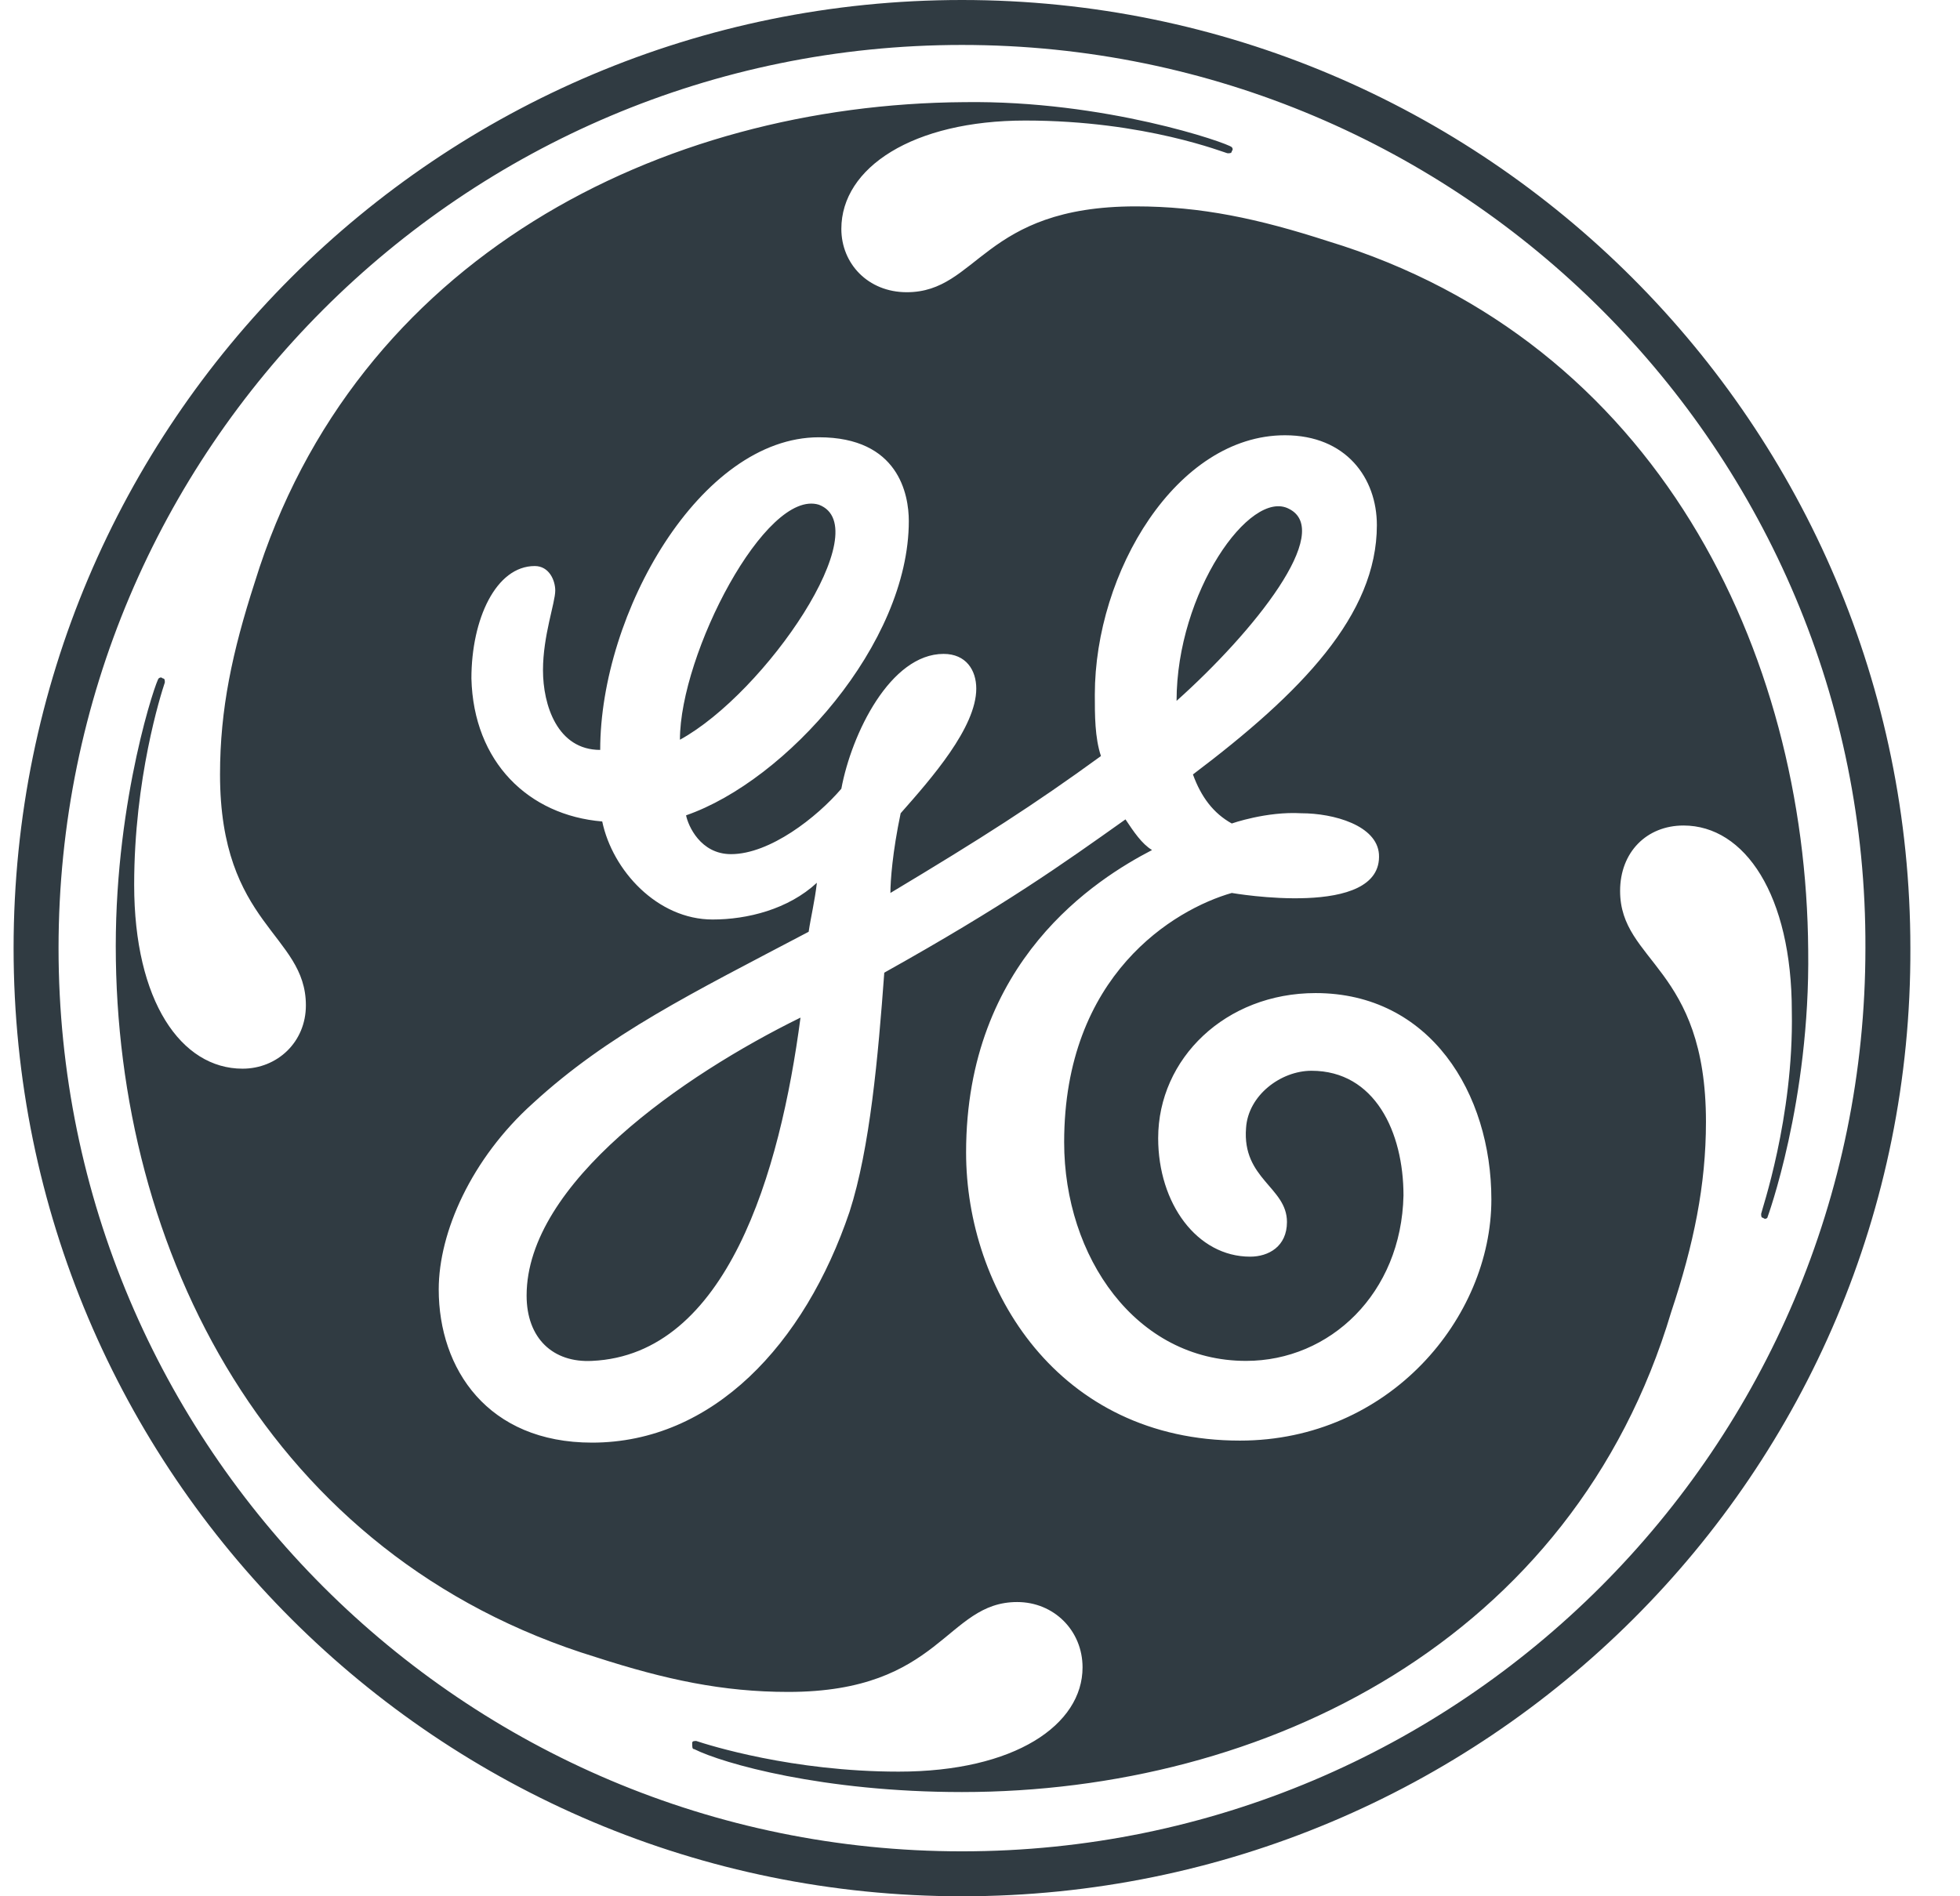 <svg xmlns="http://www.w3.org/2000/svg" fill="none" viewBox="0 0 31 30" height="30" width="31">
<path fill="#303B42" d="M15.215 30C6.939 30 0.215 23.308 0.215 15C0.215 6.692 6.939 0 15.215 0C23.491 0 30.215 6.724 30.215 15C30.247 23.308 23.491 30 15.215 30ZM15.215 0.711C7.327 0.711 0.926 7.112 0.926 15C0.926 22.888 7.327 29.289 15.215 29.289C23.103 29.289 29.504 22.888 29.504 15C29.536 7.144 23.135 0.711 15.215 0.711ZM27.952 19.267C27.952 19.267 27.92 19.3 27.887 19.267C27.855 19.267 27.855 19.235 27.855 19.203C27.855 19.17 28.372 17.683 28.34 16.002C28.34 14.159 27.596 13.06 26.627 13.06C26.045 13.06 25.624 13.481 25.624 14.095C25.624 15.226 26.982 15.291 26.982 17.748C26.982 18.75 26.788 19.688 26.433 20.754C24.881 25.959 19.999 28.351 15.215 28.351C13.017 28.351 11.432 27.899 10.98 27.672C10.948 27.672 10.948 27.64 10.948 27.575C10.948 27.543 10.98 27.543 11.012 27.543C11.206 27.608 12.532 28.028 14.213 28.028C16.055 28.028 17.122 27.285 17.122 26.379C17.122 25.797 16.67 25.345 16.088 25.345C14.956 25.345 14.892 26.767 12.467 26.767C11.432 26.767 10.527 26.573 9.428 26.218C4.256 24.634 1.831 19.785 1.831 14.968C1.831 12.608 2.478 10.733 2.51 10.733C2.51 10.733 2.542 10.7 2.575 10.733C2.607 10.733 2.607 10.765 2.607 10.797C2.542 10.991 2.122 12.317 2.122 13.998C2.122 15.841 2.866 16.907 3.836 16.907C4.385 16.907 4.838 16.487 4.838 15.905C4.838 14.774 3.48 14.644 3.48 12.252C3.48 11.218 3.674 10.312 4.029 9.213C5.614 4.073 10.463 1.649 15.247 1.616C17.478 1.584 19.417 2.263 19.482 2.328C19.482 2.328 19.514 2.36 19.482 2.392C19.482 2.425 19.45 2.425 19.417 2.425C19.385 2.425 18.124 1.907 16.217 1.907C14.439 1.907 13.307 2.651 13.307 3.621C13.307 4.17 13.728 4.623 14.342 4.623C15.473 4.623 15.538 3.265 17.963 3.265C18.997 3.265 19.902 3.459 21.002 3.815C26.206 5.399 28.566 10.312 28.599 15.032C28.631 17.425 27.952 19.267 27.952 19.267ZM20.808 15.711C19.385 15.711 18.318 16.746 18.318 18.006C18.318 19.041 18.933 19.881 19.773 19.881C20.064 19.881 20.355 19.72 20.355 19.332C20.355 18.782 19.644 18.653 19.708 17.845C19.741 17.328 20.258 16.94 20.743 16.94C21.745 16.94 22.198 17.91 22.198 18.912C22.165 20.463 21.034 21.53 19.708 21.53C17.963 21.53 16.831 19.881 16.831 18.071C16.831 15.42 18.577 14.386 19.482 14.127C19.482 14.127 21.874 14.547 21.81 13.513C21.777 13.06 21.099 12.866 20.581 12.866C20.032 12.834 19.482 13.028 19.482 13.028C19.191 12.866 18.997 12.608 18.868 12.252C20.581 10.959 21.777 9.731 21.777 8.308C21.777 7.565 21.292 6.886 20.323 6.886C18.609 6.886 17.316 9.052 17.316 10.991C17.316 11.315 17.316 11.67 17.413 11.961C16.346 12.737 15.538 13.254 14.083 14.127C14.083 13.933 14.116 13.481 14.245 12.866C14.73 12.317 15.441 11.509 15.441 10.894C15.441 10.603 15.28 10.345 14.924 10.345C14.083 10.345 13.469 11.606 13.307 12.478C12.92 12.931 12.176 13.513 11.562 13.513C11.077 13.513 10.883 13.06 10.851 12.899C12.435 12.349 14.374 10.183 14.374 8.244C14.374 7.823 14.213 6.918 12.952 6.918C11.077 6.918 9.493 9.698 9.493 11.864C8.814 11.864 8.588 11.153 8.588 10.603C8.588 10.054 8.782 9.537 8.782 9.343C8.782 9.181 8.685 8.955 8.458 8.955C7.844 8.955 7.456 9.795 7.456 10.733C7.489 12.058 8.361 12.899 9.525 12.996C9.687 13.772 10.398 14.547 11.271 14.547C11.82 14.547 12.467 14.386 12.92 13.966C12.887 14.257 12.823 14.515 12.79 14.741C10.948 15.711 9.622 16.358 8.426 17.457C7.456 18.33 6.939 19.494 6.939 20.399C6.939 21.66 7.715 22.823 9.364 22.823C11.271 22.823 12.726 21.272 13.437 19.17C13.76 18.168 13.889 16.713 13.986 15.388C15.894 14.321 16.799 13.675 17.801 12.963C17.93 13.157 18.06 13.351 18.221 13.448C17.349 13.901 15.28 15.194 15.28 18.233C15.28 20.399 16.734 22.791 19.611 22.791C21.971 22.791 23.588 20.851 23.588 18.976C23.588 17.295 22.618 15.711 20.808 15.711ZM9.364 21.53C8.749 21.562 8.329 21.175 8.329 20.496C8.329 18.718 10.818 17.004 12.661 16.099C12.338 18.556 11.497 21.433 9.364 21.53ZM10.754 11.703C10.754 10.345 12.111 7.726 12.952 7.985C13.889 8.341 12.111 10.959 10.754 11.703ZM18.609 11.088C18.609 9.375 19.773 7.726 20.387 8.05C21.099 8.405 19.838 9.989 18.609 11.088Z"></path>
</svg>

